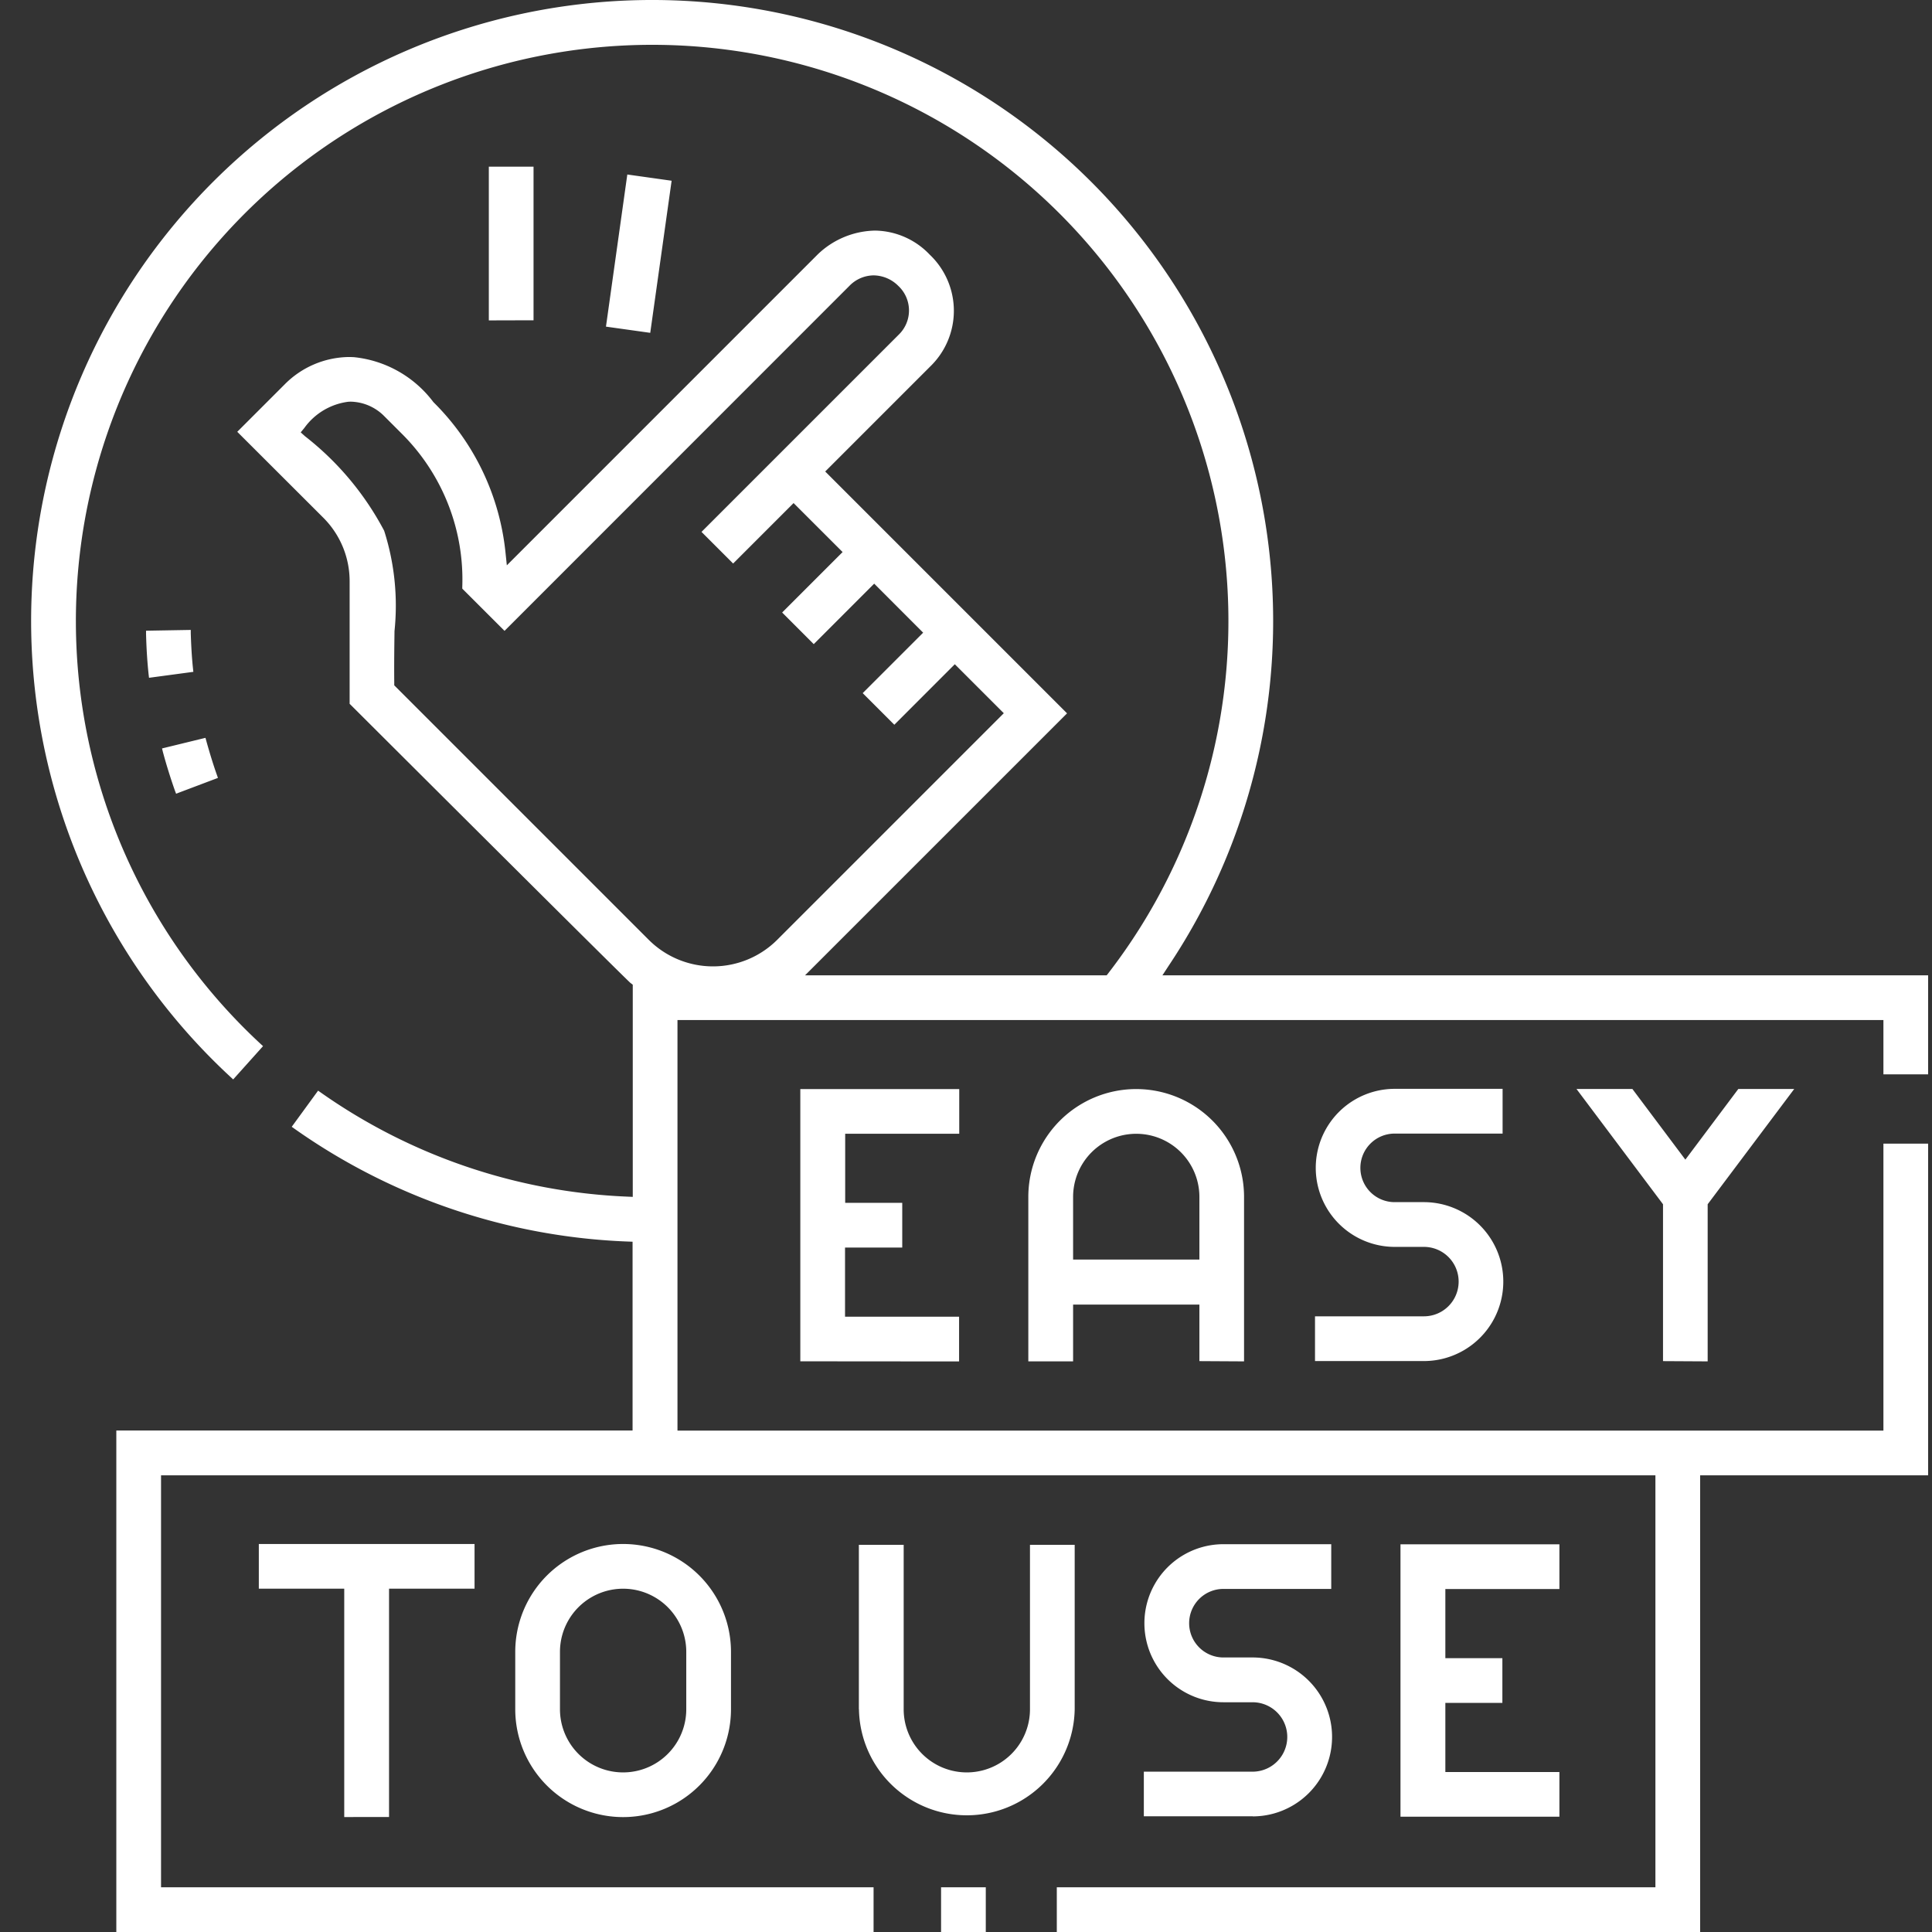 <svg xmlns="http://www.w3.org/2000/svg" width="62" height="62" viewBox="0 0 62 62">
  <rect x="0" y="0" width="62" height="62" fill="#333333" stroke="none"/>
  <g id="product-w-6" transform="translate(-30 -1279)">
    <g id="product-w-6-2" data-name="product-w-6" transform="translate(-969.318 -28.075)">
      <path id="Union_4" data-name="Union 4" d="M32.914,62V60.565H52.124V47.345l-47.956,0V60.565H27.034V62H2.733V45.907H19.3V39.848l-.189-.007a19.822,19.822,0,0,1-10.66-3.618l-.089-.063L9.208,35l.087.061A18.4,18.4,0,0,0,19.1,38.4l.206.009V31.6l-.077-.059c-.274-.248-5.992-5.946-8.977-8.924l-.032-.031V18.658a2.877,2.877,0,0,0-.848-2.047L6.614,13.857l1.524-1.524a2.947,2.947,0,0,1,2.051-.876q.09,0,.18.006a3.651,3.651,0,0,1,2.53,1.429l.017.02a7.926,7.926,0,0,1,2.306,4.819l.043.411L25.246,8.16A2.722,2.722,0,0,1,27.081,7.4a2.464,2.464,0,0,1,1.754.771,2.484,2.484,0,0,1,.022,3.585l-3.375,3.375,7.761,7.761L24.834,31.3h9.68l.059-.076A18.493,18.493,0,1,0,7.363,33.5l.078.072-.958,1.068-.08-.074a19.929,19.929,0,1,1,30.1-3.572l-.2.306H60.876v3.177H59.441V32.734h-38.7V45.91h38.7V36.7h1.435V47.345H53.559V62ZM10.168,12.894a2.055,2.055,0,0,0-1.4.838l-.118.143L8.789,14a9.411,9.411,0,0,1,2.539,3.032,7.9,7.9,0,0,1,.332,3.221c-.006.482-.014,1.028-.008,1.659v.081l8.165,8.165a2.918,2.918,0,0,0,4.126,0l7.27-7.27-1.572-1.572L27.7,23.258l-1.015-1.015,1.94-1.94L27.054,18.73l-1.94,1.941L24.1,19.656l1.94-1.94-1.573-1.572-1.94,1.94-1.015-1.015,6.332-6.332a1.079,1.079,0,0,0-.013-1.559,1.138,1.138,0,0,0-.8-.341,1.1,1.1,0,0,0-.769.333L15.191,20.245,13.835,18.89v-.046A6.6,6.6,0,0,0,11.9,13.924l-.588-.588a1.558,1.558,0,0,0-1.05-.446Q10.214,12.89,10.168,12.894ZM29.2,62V60.565h1.435V62Zm-2.638-7.148V49.575H28v5.277a2.026,2.026,0,0,0,4.053,0V49.575h1.435v5.277a3.462,3.462,0,0,1-6.923,0Zm-11.027,0V53.01a3.461,3.461,0,1,1,6.923,0v1.841a3.461,3.461,0,1,1-6.923,0Zm1.435-1.841v1.841a2.026,2.026,0,1,0,4.053,0V53.01a2.026,2.026,0,1,0-4.053,0Zm-6.923,5.3V50.983H7.306V49.548h6.923v1.435H11.485v7.326ZM43.943,58.3V49.558h5.1v1.435h-3.66v2.22h1.83v1.435h-1.83v2.219h3.66V58.3Zm-4.736-.014h-3.5V56.855H39.2a1.114,1.114,0,0,0-.008-2.228h-.931a2.536,2.536,0,0,1,0-5.072h3.46V50.99H38.258a1.1,1.1,0,0,0,.006,2.2h.922a2.55,2.55,0,0,1,.023,5.1Zm-14.524-14.6V34.949h5.1v1.435h-3.66V38.6h1.831v1.435H26.118v2.22h3.66v1.435Zm27.685-.006V38.646l-2.777-3.7h1.794l1.7,2.268,1.7-2.268h1.794l-2.778,3.7v5.042Zm-14.878,0V41.865H33.437v1.823H32V38.411a3.461,3.461,0,1,1,6.923,0v5.277Zm-4.053-5.277v2.018h4.053V38.411a2.026,2.026,0,1,0-4.053,0ZM44.7,43.677H41.2V42.242H44.7a1.114,1.114,0,0,0-.009-2.228h-.931a2.536,2.536,0,0,1,0-5.072h3.46v1.436H43.753a1.1,1.1,0,0,0,.006,2.2h.922a2.549,2.549,0,0,1,.023,5.1ZM4.612,25.368c-.143-.406-.277-.836-.386-1.243L4.2,24.018l1.394-.34.027.1c.1.358.213.734.338,1.086l.035.1-1.343.507ZM3.77,21.649c-.042-.389-.07-.813-.083-1.3l0-.109,1.435-.025,0,.107c.013.426.036.8.072,1.138l.011.1-1.423.191ZM18.446,10.482,19.131,5.6l1.422.2-.686,4.881Zm-3.759-.2V5.348h1.435v4.93Z" transform="translate(1000.318 1307.075)" fill="#fff"/>
    </g>
    <rect id="Rectangle_11504" data-name="Rectangle 11504" width="62" height="62" transform="translate(30 1279)" fill="none"/>
  </g>
</svg>
